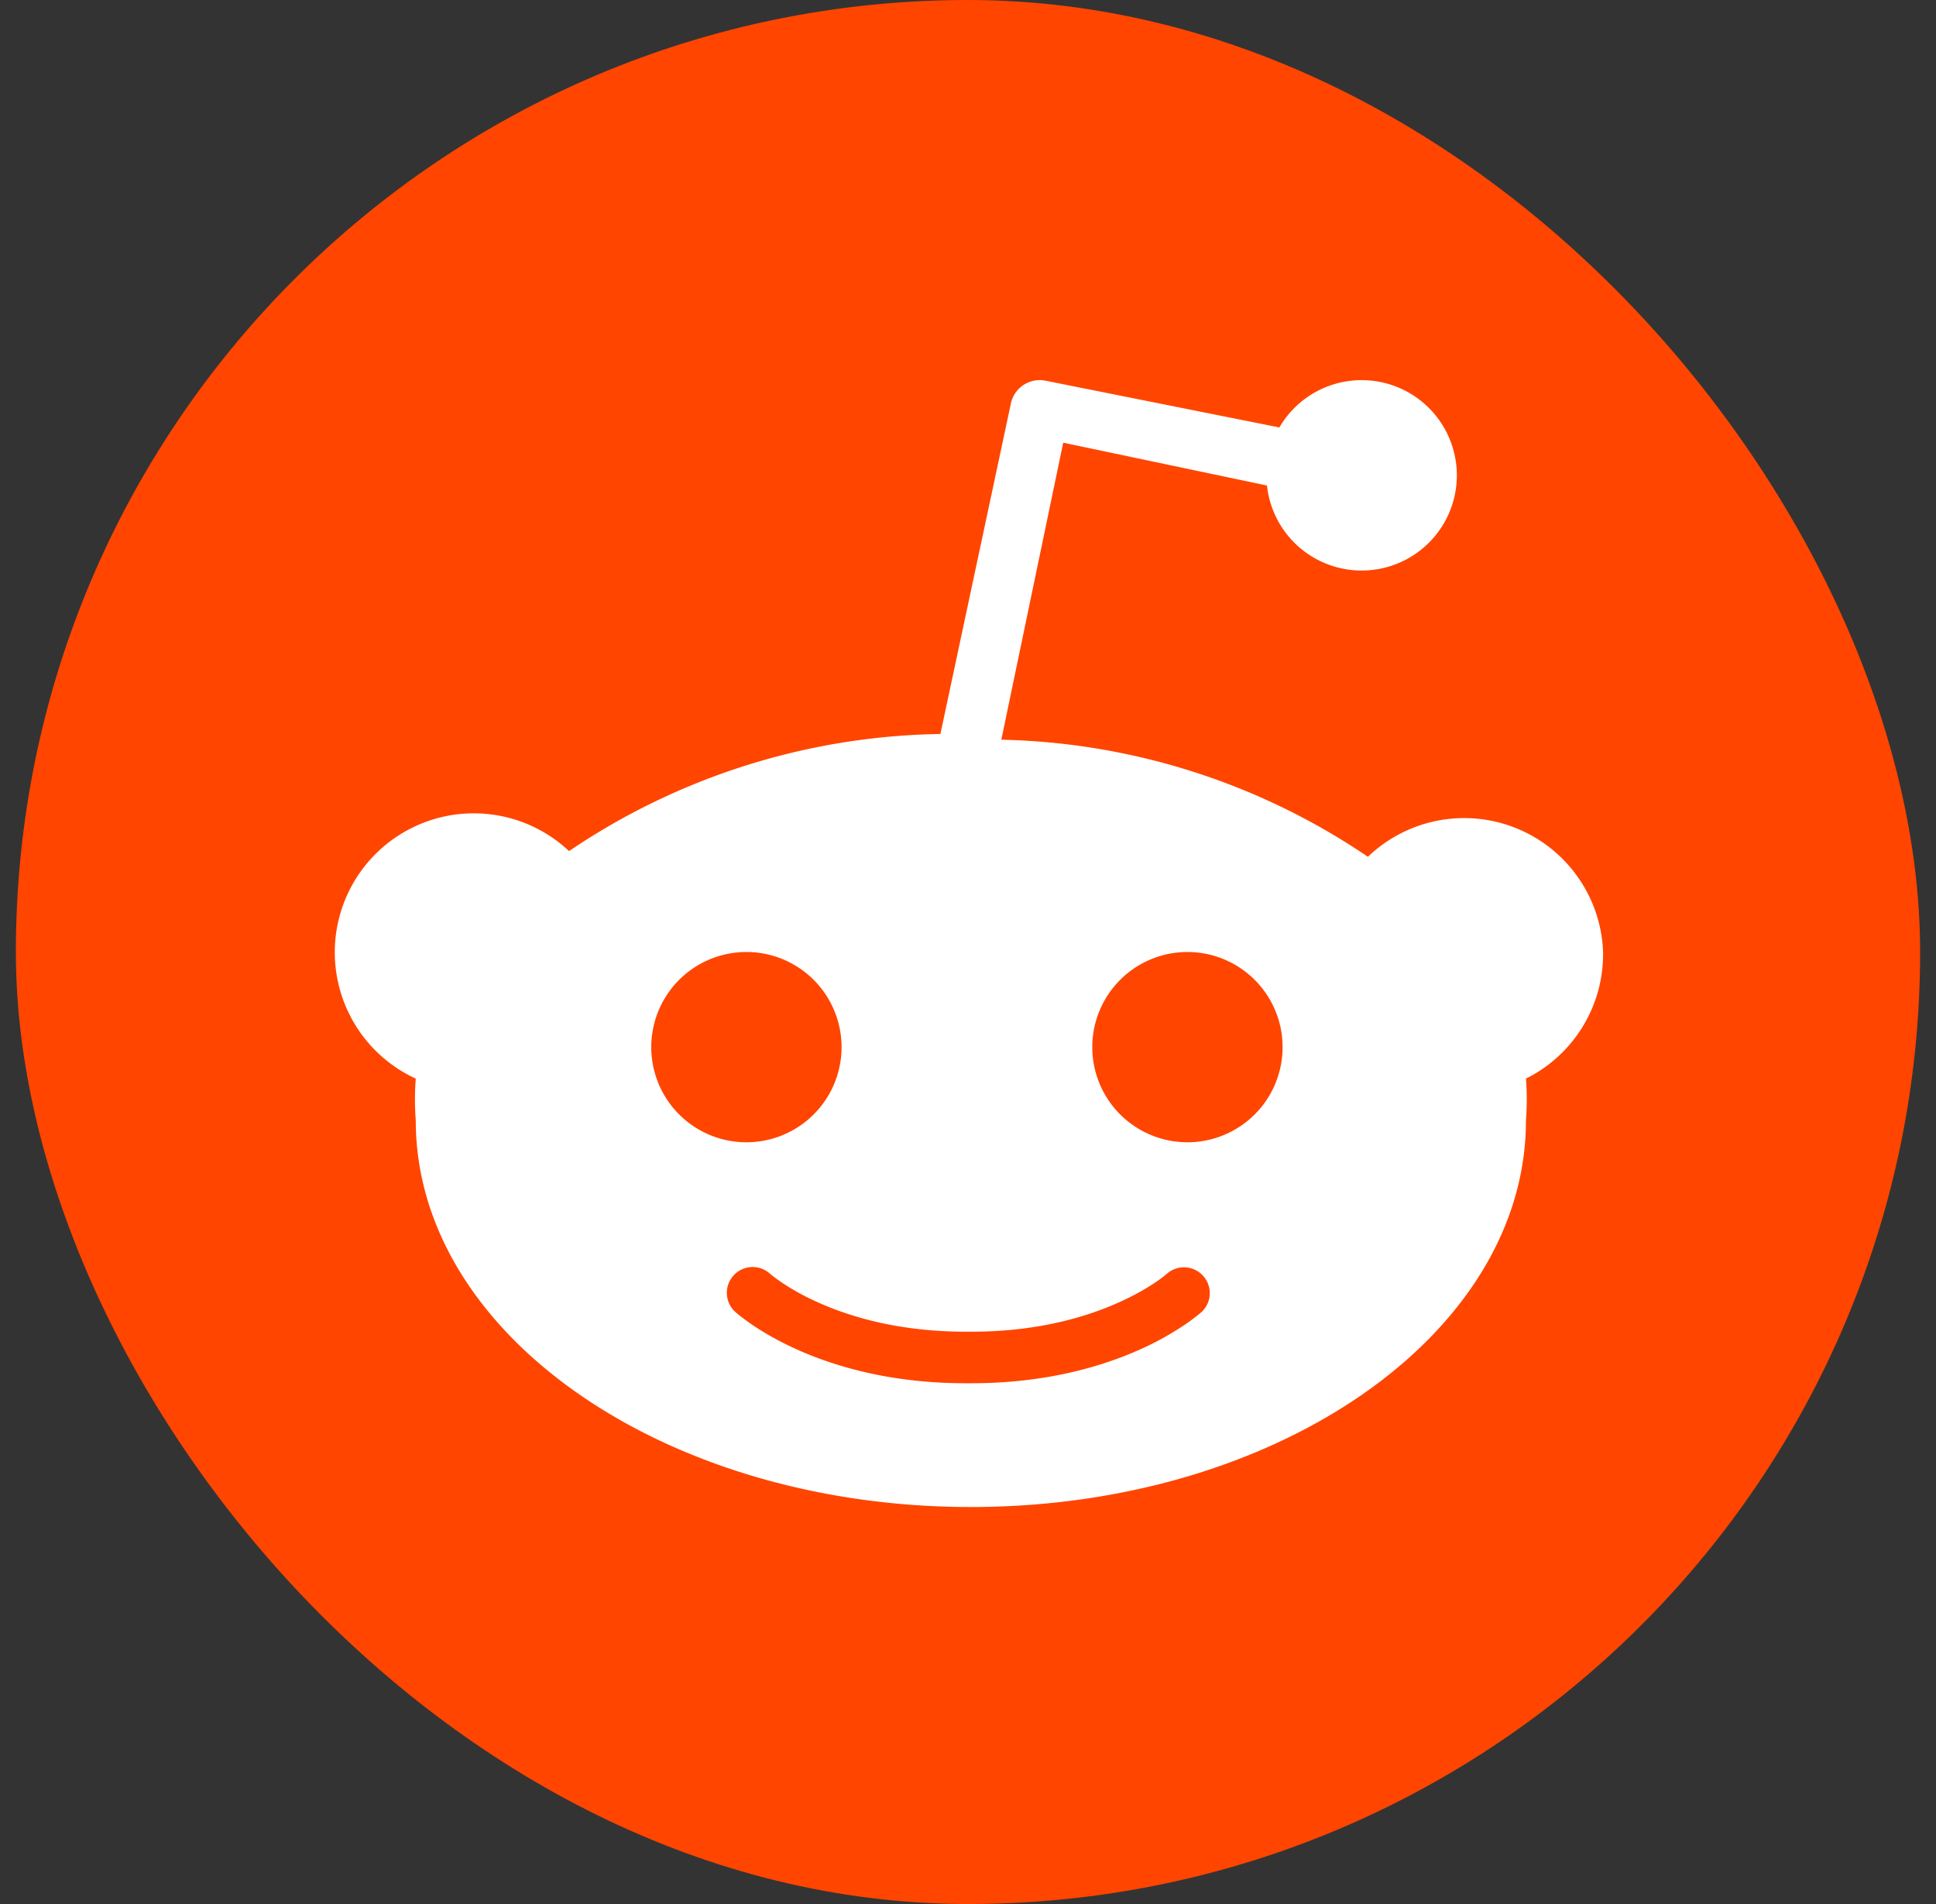 <svg xmlns="http://www.w3.org/2000/svg" width="61" height="60" fill="none"><rect width="100%" height="100%" fill="#333333" stroke="none"/><rect width="60" height="60" x=".5" fill="#FF4500" rx="30"/><path fill="#fff" fill-rule="evenodd" d="M49.72 27.646c.485.692.76 1.51.79 2.354a4.38 4.38 0 0 1-2.43 3.99c.034.44.034.88 0 1.32 0 6.72-7.83 12.18-17.49 12.18-9.66 0-17.49-5.46-17.49-12.18a8.604 8.604 0 0 1 0-1.32 4.38 4.38 0 1 1 4.83-7.17 21.42 21.42 0 0 1 11.7-3.69l2.22-10.41a.929.929 0 0 1 1.11-.72l7.35 1.47a3 3 0 1 1-.39 1.83l-6.42-1.35-1.95 9.36A21.36 21.36 0 0 1 43.1 27a4.38 4.38 0 0 1 6.62.646zm-12.306 8.35a2.998 2.998 0 1 0 0-5.996 2.998 2.998 0 0 0 0 5.996zm-10.898-2.998a2.998 2.998 0 1 1-5.996 0 2.998 2.998 0 0 1 5.996 0zm4.014 8.966h-.03c-2.138.013-3.72-.466-4.754-.935a7.598 7.598 0 0 1-1.155-.642 4.518 4.518 0 0 1-.328-.247l-.01-.009.001.001a.813.813 0 0 0-1.098 1.199h.002l.001.002.004.004.01.008.03.027c.024.02.058.05.101.084.086.068.209.162.368.271.32.22.787.502 1.403.782 1.229.557 3.043 1.095 5.44 1.08 2.396.015 4.21-.523 5.44-1.08a9.22 9.22 0 0 0 1.402-.782 6.214 6.214 0 0 0 .47-.355l.03-.027.01-.008.003-.004.002-.001.001-.001a.813.813 0 0 0-1.097-1.199l-.01.008c-.01.01-.03.026-.057.048a4.508 4.508 0 0 1-.27.2c-.25.17-.634.404-1.155.64-1.035.47-2.616.95-4.754.936z" clip-rule="evenodd"/></svg>